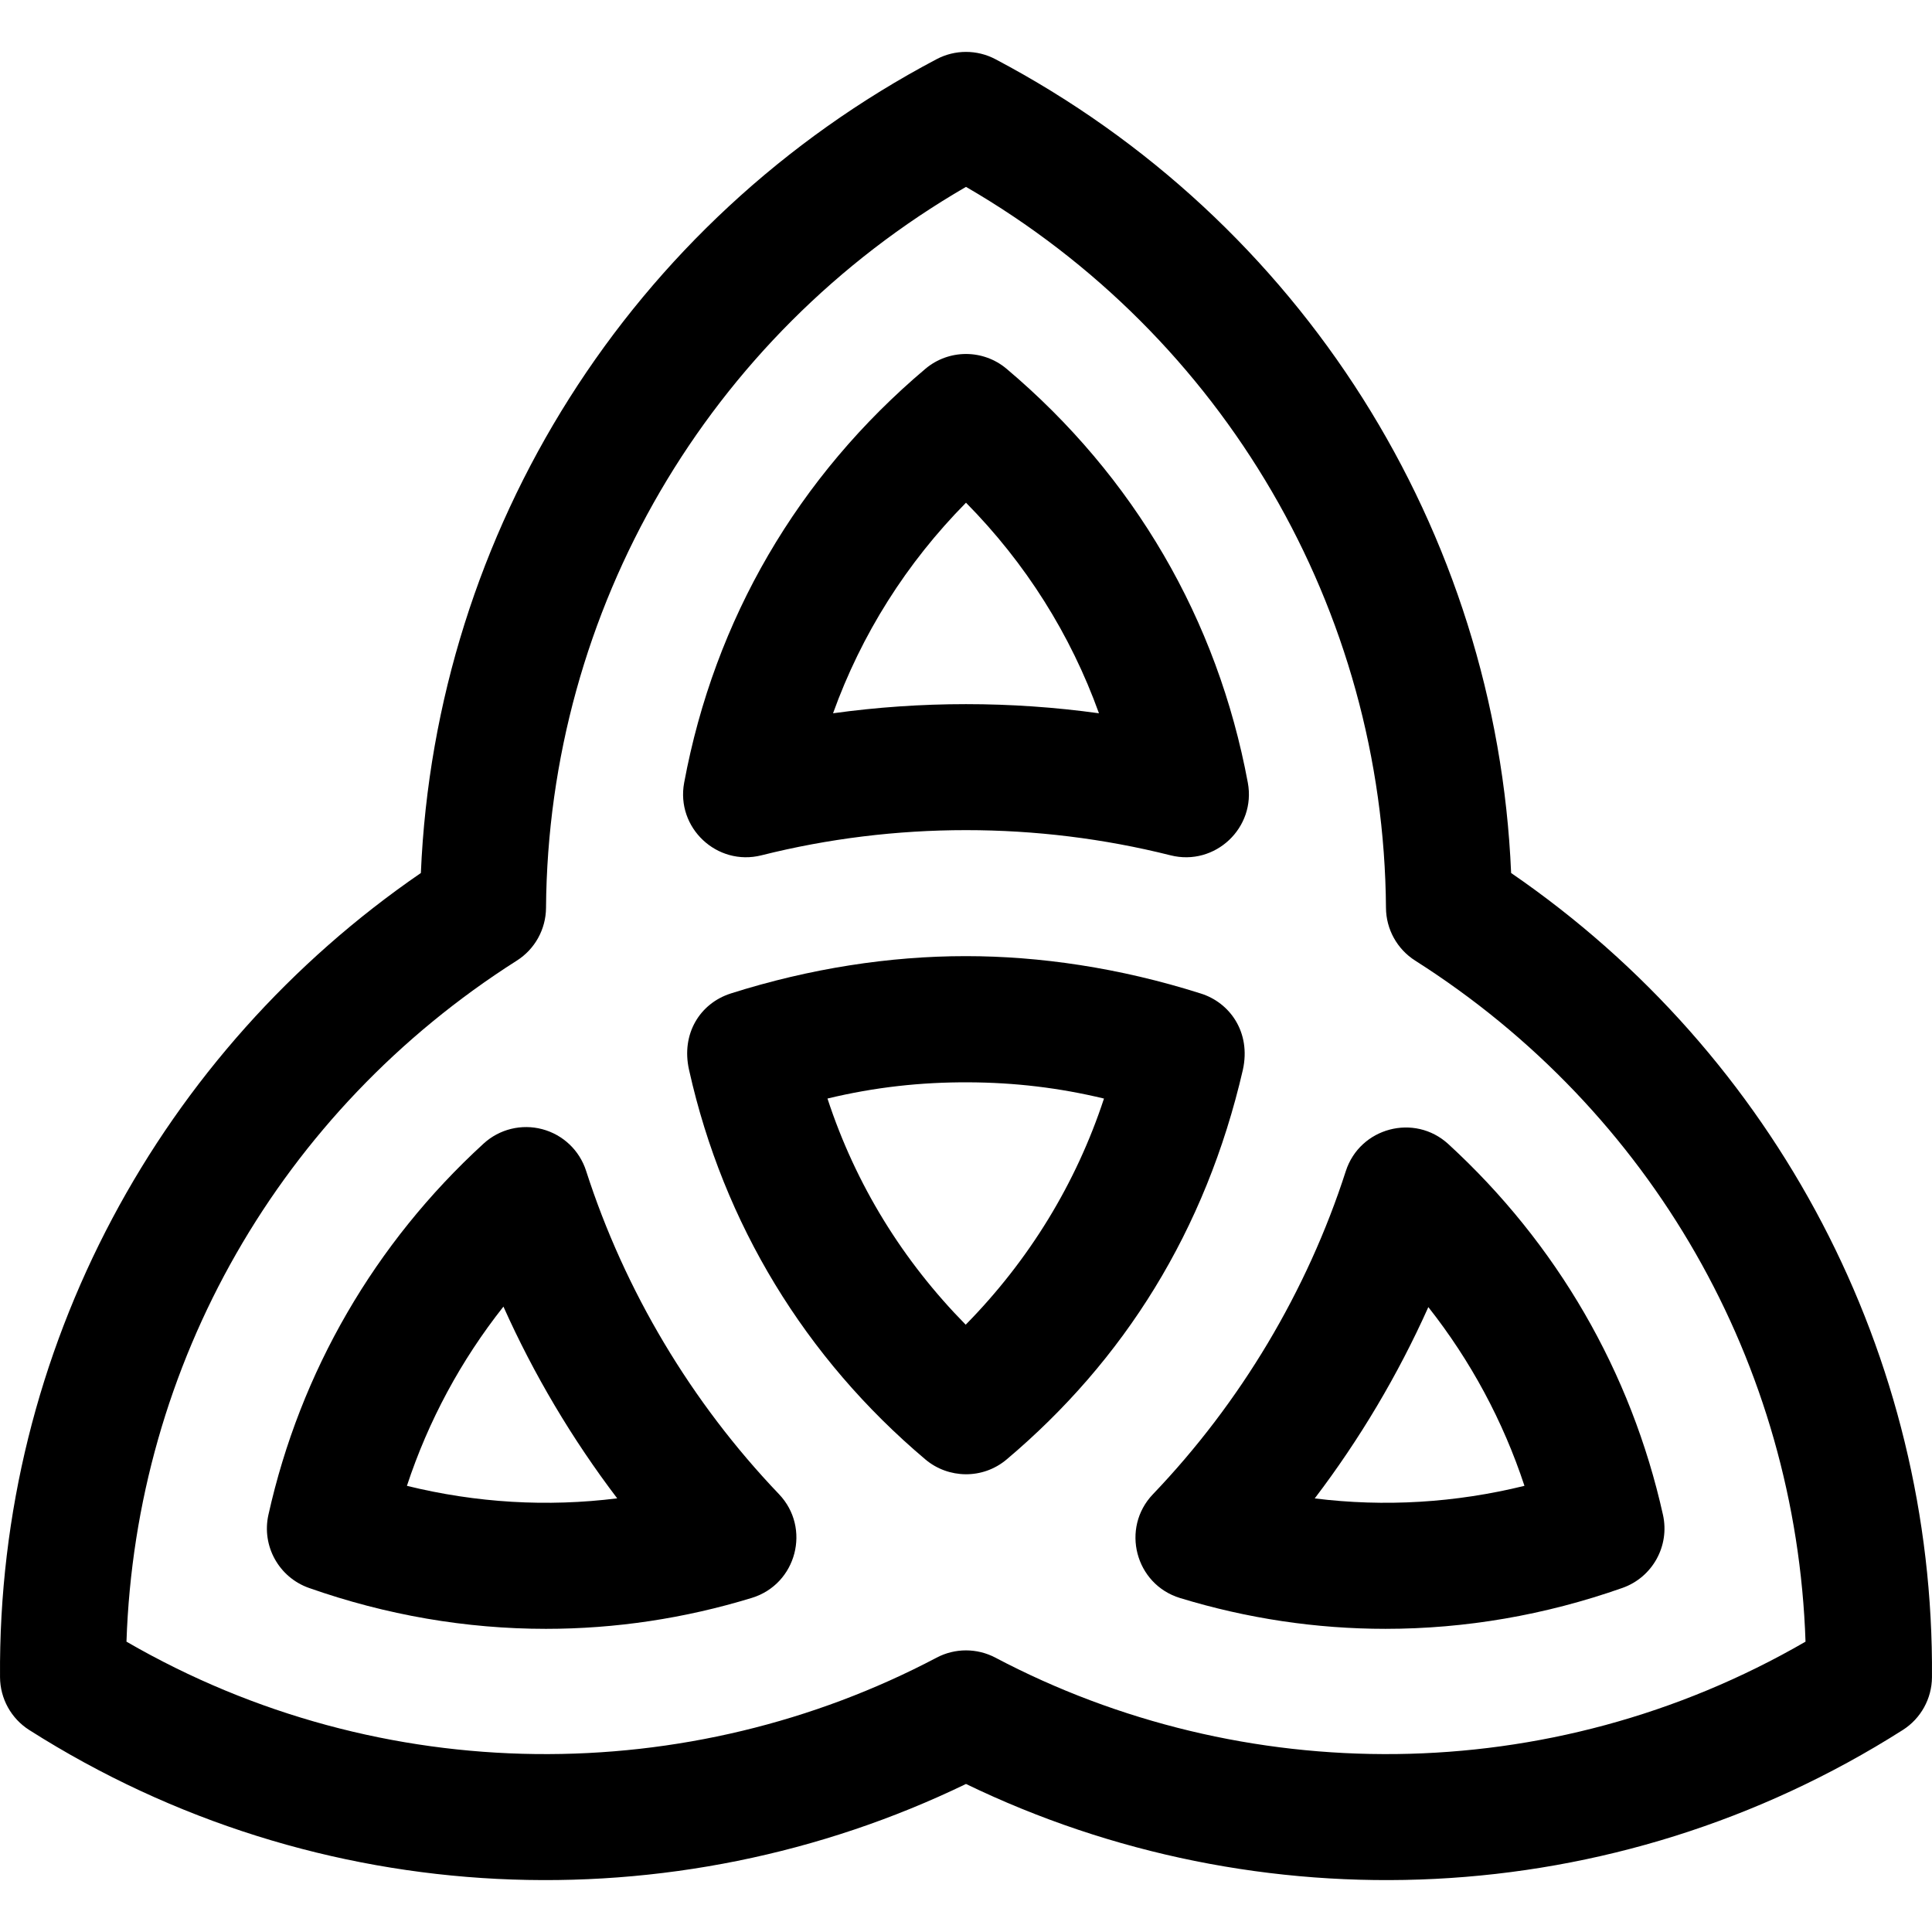 <?xml version="1.0" encoding="iso-8859-1"?>
<!-- Generator: Adobe Illustrator 19.0.0, SVG Export Plug-In . SVG Version: 6.00 Build 0)  -->
<svg version="1.1" id="Layer_1" xmlns="http://www.w3.org/2000/svg" xmlns:xlink="http://www.w3.org/1999/xlink" x="0px" y="0px"
	 viewBox="0 0 512.001 512.001" style="enable-background:new 0 0 512.001 512.001;" xml:space="preserve">
<g>
	<g>
		<path d="M400.465,231.357c-3.841-90.843-55.591-172.892-136.674-215.674c-4.876-2.572-10.706-2.572-15.583,0
			c-81.084,42.782-132.834,124.83-136.674,215.674C42.872,278.477-0.667,357.303,0.008,444.502
			c0.042,5.669,2.956,10.928,7.74,13.969C84.544,507.275,178.817,510.116,256,472.77c77.237,37.373,171.504,34.474,248.253-14.299
			c4.784-3.04,7.699-8.3,7.74-13.969C512.65,359.45,470.927,279.712,400.465,231.357z M263.792,439.298
			c-4.858-2.562-10.686-2.582-15.583,0c-65.236,34.421-146.713,35.11-214.691-4.24c2.455-73.582,40.729-140.632,103.444-180.485
			c4.784-3.04,7.699-8.301,7.74-13.97C145.28,161.492,187.693,89.078,256,49.525c68.306,39.553,110.721,111.967,111.299,191.079
			c0.041,5.669,2.956,10.929,7.74,13.97c62.714,39.855,100.99,106.903,103.444,180.485
			C410.488,474.417,329.012,473.71,263.792,439.298z"/>
	</g>
</g>
<g>
	<g>
		<path d="M330.689,207.423c-8.045-43.248-30.148-81.174-63.922-109.676c-6.22-5.248-15.317-5.249-21.535,0
			c-33.771,28.498-55.874,66.423-63.921,109.675c-2.223,11.952,8.701,22.209,20.481,19.246c17.631-4.428,35.869-6.672,54.207-6.672
			c18.341,0,36.579,2.246,54.208,6.673C322.027,229.637,332.906,219.341,330.689,207.423z M256,186.605
			c-11.812,0-23.59,0.811-35.233,2.421c7.529-20.916,19.434-39.796,35.233-55.805c15.8,16.01,27.707,34.889,35.236,55.805
			C279.593,187.416,267.814,186.605,256,186.605z"/>
	</g>
</g>
<g>
	<g>
		<path d="M318.153,263.272c-21.558-6.84-42.761-9.885-62.152-9.885c-0.027,0-0.055,0.001-0.081,0.001s-0.055-0.001-0.081-0.001
			c-20.015,0-41.203,3.238-62.152,9.885c-0.018,0.006-0.036,0.014-0.053,0.02c-8.114,2.606-13.163,10.647-11.041,20.186
			c0.02,0.087,0.038,0.174,0.06,0.26c9.061,40.486,30.707,76.126,62.583,103.028c6.048,5.106,15.165,5.372,21.535,0
			c31.069-26.221,52.746-60.576,62.599-103.236C331.582,273.55,325.902,265.656,318.153,263.272z M255.919,351.059
			c-16.605-16.874-29.128-37.029-36.629-59.934c12.502-3.009,24.721-4.362,37.429-4.299c12.152,0.059,23.865,1.419,35.848,4.303
			C285.164,313.649,272.719,333.985,255.919,351.059z"/>
	</g>
</g>
<g>
	<g>
		<path d="M440.704,401.444c-8.429-37.865-28.098-71.837-56.878-98.247c-8.986-8.243-23.46-4.36-27.179,7.18
			c-10.226,31.737-27.898,61.341-51.107,85.612c-8.578,8.971-4.694,23.878,7.19,27.507c17.833,5.446,36.124,8.163,54.434,8.163
			c21.127,0,42.282-3.618,62.788-10.839C437.924,418.014,442.541,409.693,440.704,401.444z M348.417,397.097
			c11.935-15.699,22.069-32.762,30.108-50.699c11.209,14.209,19.81,30.186,25.473,47.364
			C385.66,398.276,366.905,399.395,348.417,397.097z"/>
	</g>
</g>
<g>
	<g>
		<path d="M206.427,395.955c-23.219-24.294-40.893-53.922-51.109-85.684c-1.741-5.414-6.119-9.57-11.617-11.026
			c-5.498-1.461-11.359-0.017-15.553,3.827c-28.856,26.426-48.571,60.444-57.016,98.373c-1.837,8.249,2.78,16.57,10.751,19.376
			c20.508,7.221,41.66,10.839,62.789,10.839c18.356,0,36.696-2.731,54.572-8.204C211.102,419.826,215.011,404.934,206.427,395.955z
			 M107.838,393.762c5.681-17.232,14.317-33.255,25.577-47.497c8.046,17.979,18.194,35.081,30.153,50.813
			C145.031,399.4,126.227,398.288,107.838,393.762z"/>
	</g>
</g>
<g>
</g>
<g>
</g>
<g>
</g>
<g>
</g>
<g>
</g>
<g>
</g>
<g>
</g>
<g>
</g>
<g>
</g>
<g>
</g>
<g>
</g>
<g>
</g>
<g>
</g>
<g>
</g>
<g>
</g>
</svg>
